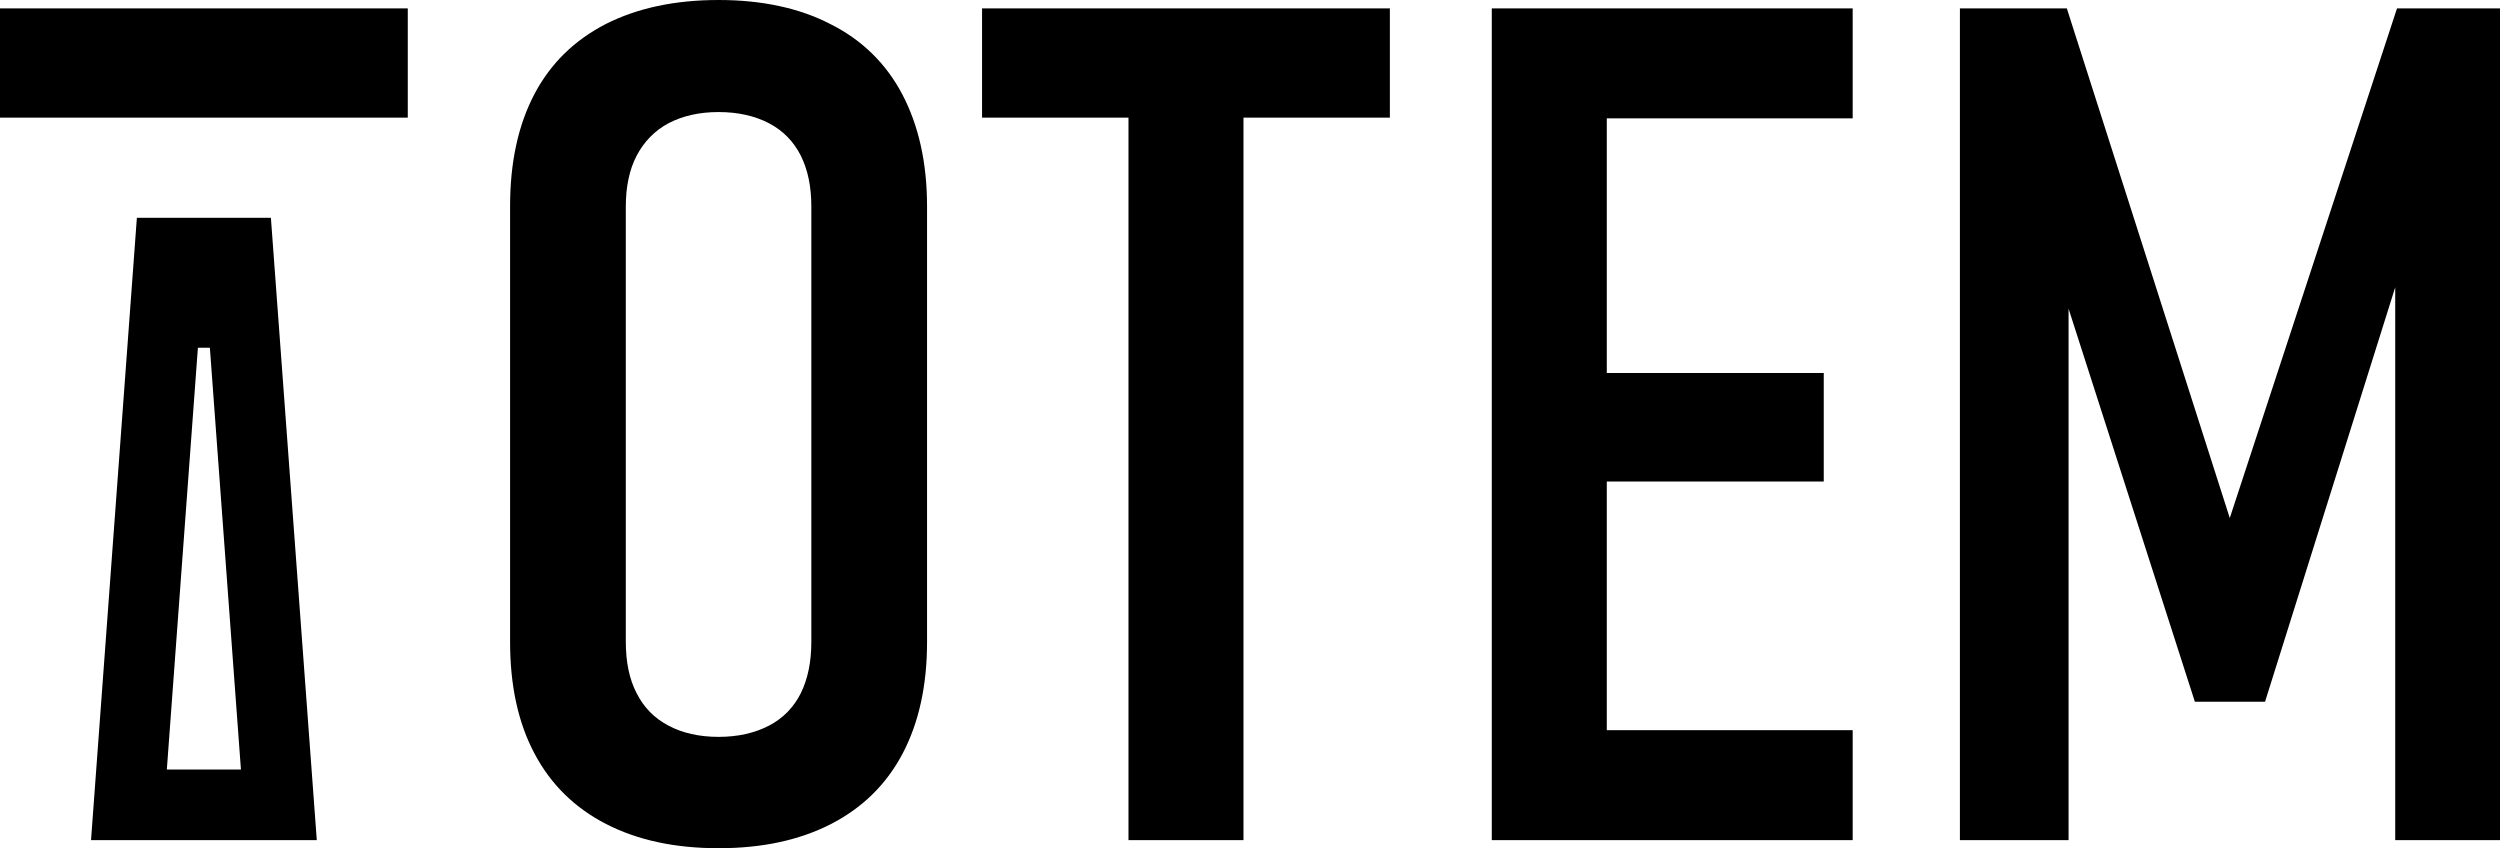 <svg xmlns:xlink="http://www.w3.org/1999/xlink" width="56" height="19" viewBox="0 0 56 19" fill="none" xmlns="http://www.w3.org/2000/svg">
<path d="M20.213 2.116C19.849 1.424 19.312 0.897 18.608 0.543C17.913 0.181 17.068 0 16.096 0C15.116 0 14.278 0.181 13.575 0.535C12.872 0.897 12.335 1.416 11.971 2.108C11.607 2.801 11.426 3.635 11.426 4.618V14.382C11.426 15.357 11.607 16.191 11.971 16.876C12.335 17.568 12.872 18.095 13.575 18.457C14.278 18.819 15.116 19 16.096 19C17.076 19 17.913 18.819 18.616 18.457C19.32 18.095 19.857 17.568 20.221 16.876C20.584 16.183 20.766 15.35 20.766 14.382V4.626C20.766 3.643 20.576 2.809 20.213 2.116ZM18.174 14.374C18.174 14.83 18.095 15.208 17.937 15.53C17.779 15.845 17.542 16.089 17.226 16.254C16.91 16.419 16.53 16.506 16.096 16.506C15.661 16.506 15.282 16.419 14.974 16.254C14.658 16.089 14.421 15.845 14.262 15.53C14.097 15.216 14.018 14.83 14.018 14.374V4.626C14.018 4.186 14.097 3.8 14.262 3.485C14.428 3.171 14.665 2.927 14.974 2.761C15.29 2.596 15.661 2.51 16.096 2.51C16.53 2.51 16.91 2.596 17.226 2.761C17.542 2.927 17.779 3.171 17.937 3.485C18.095 3.8 18.174 4.178 18.174 4.626V14.374Z" fill="black"/>
<path d="M31.133 0.188H21.998V2.635H25.278V18.819H27.854V2.635H31.133V0.188Z" fill="black"/>
<path d="M41.5 2.651V0.188H33.416V18.819H41.5V16.356H35.992V10.786H40.852V8.355H35.992V2.651H41.5Z" fill="black"/>
<path d="M53.693 0.188L49.947 11.604L46.297 0.188H43.902V18.819H46.336V6.915L49.165 15.719H50.737L53.653 6.435V18.819H56V0.188H53.693Z" fill="black"/>
<path d="M9.134 0.188H0V2.635H9.134V0.188Z" fill="black"/>
<path d="M6.068 4.878H3.066L2.039 18.819H4.567H7.096L6.068 4.878ZM3.737 17.238L4.433 7.789H4.701L5.397 17.238H3.737Z" fill="black"/>
</svg>